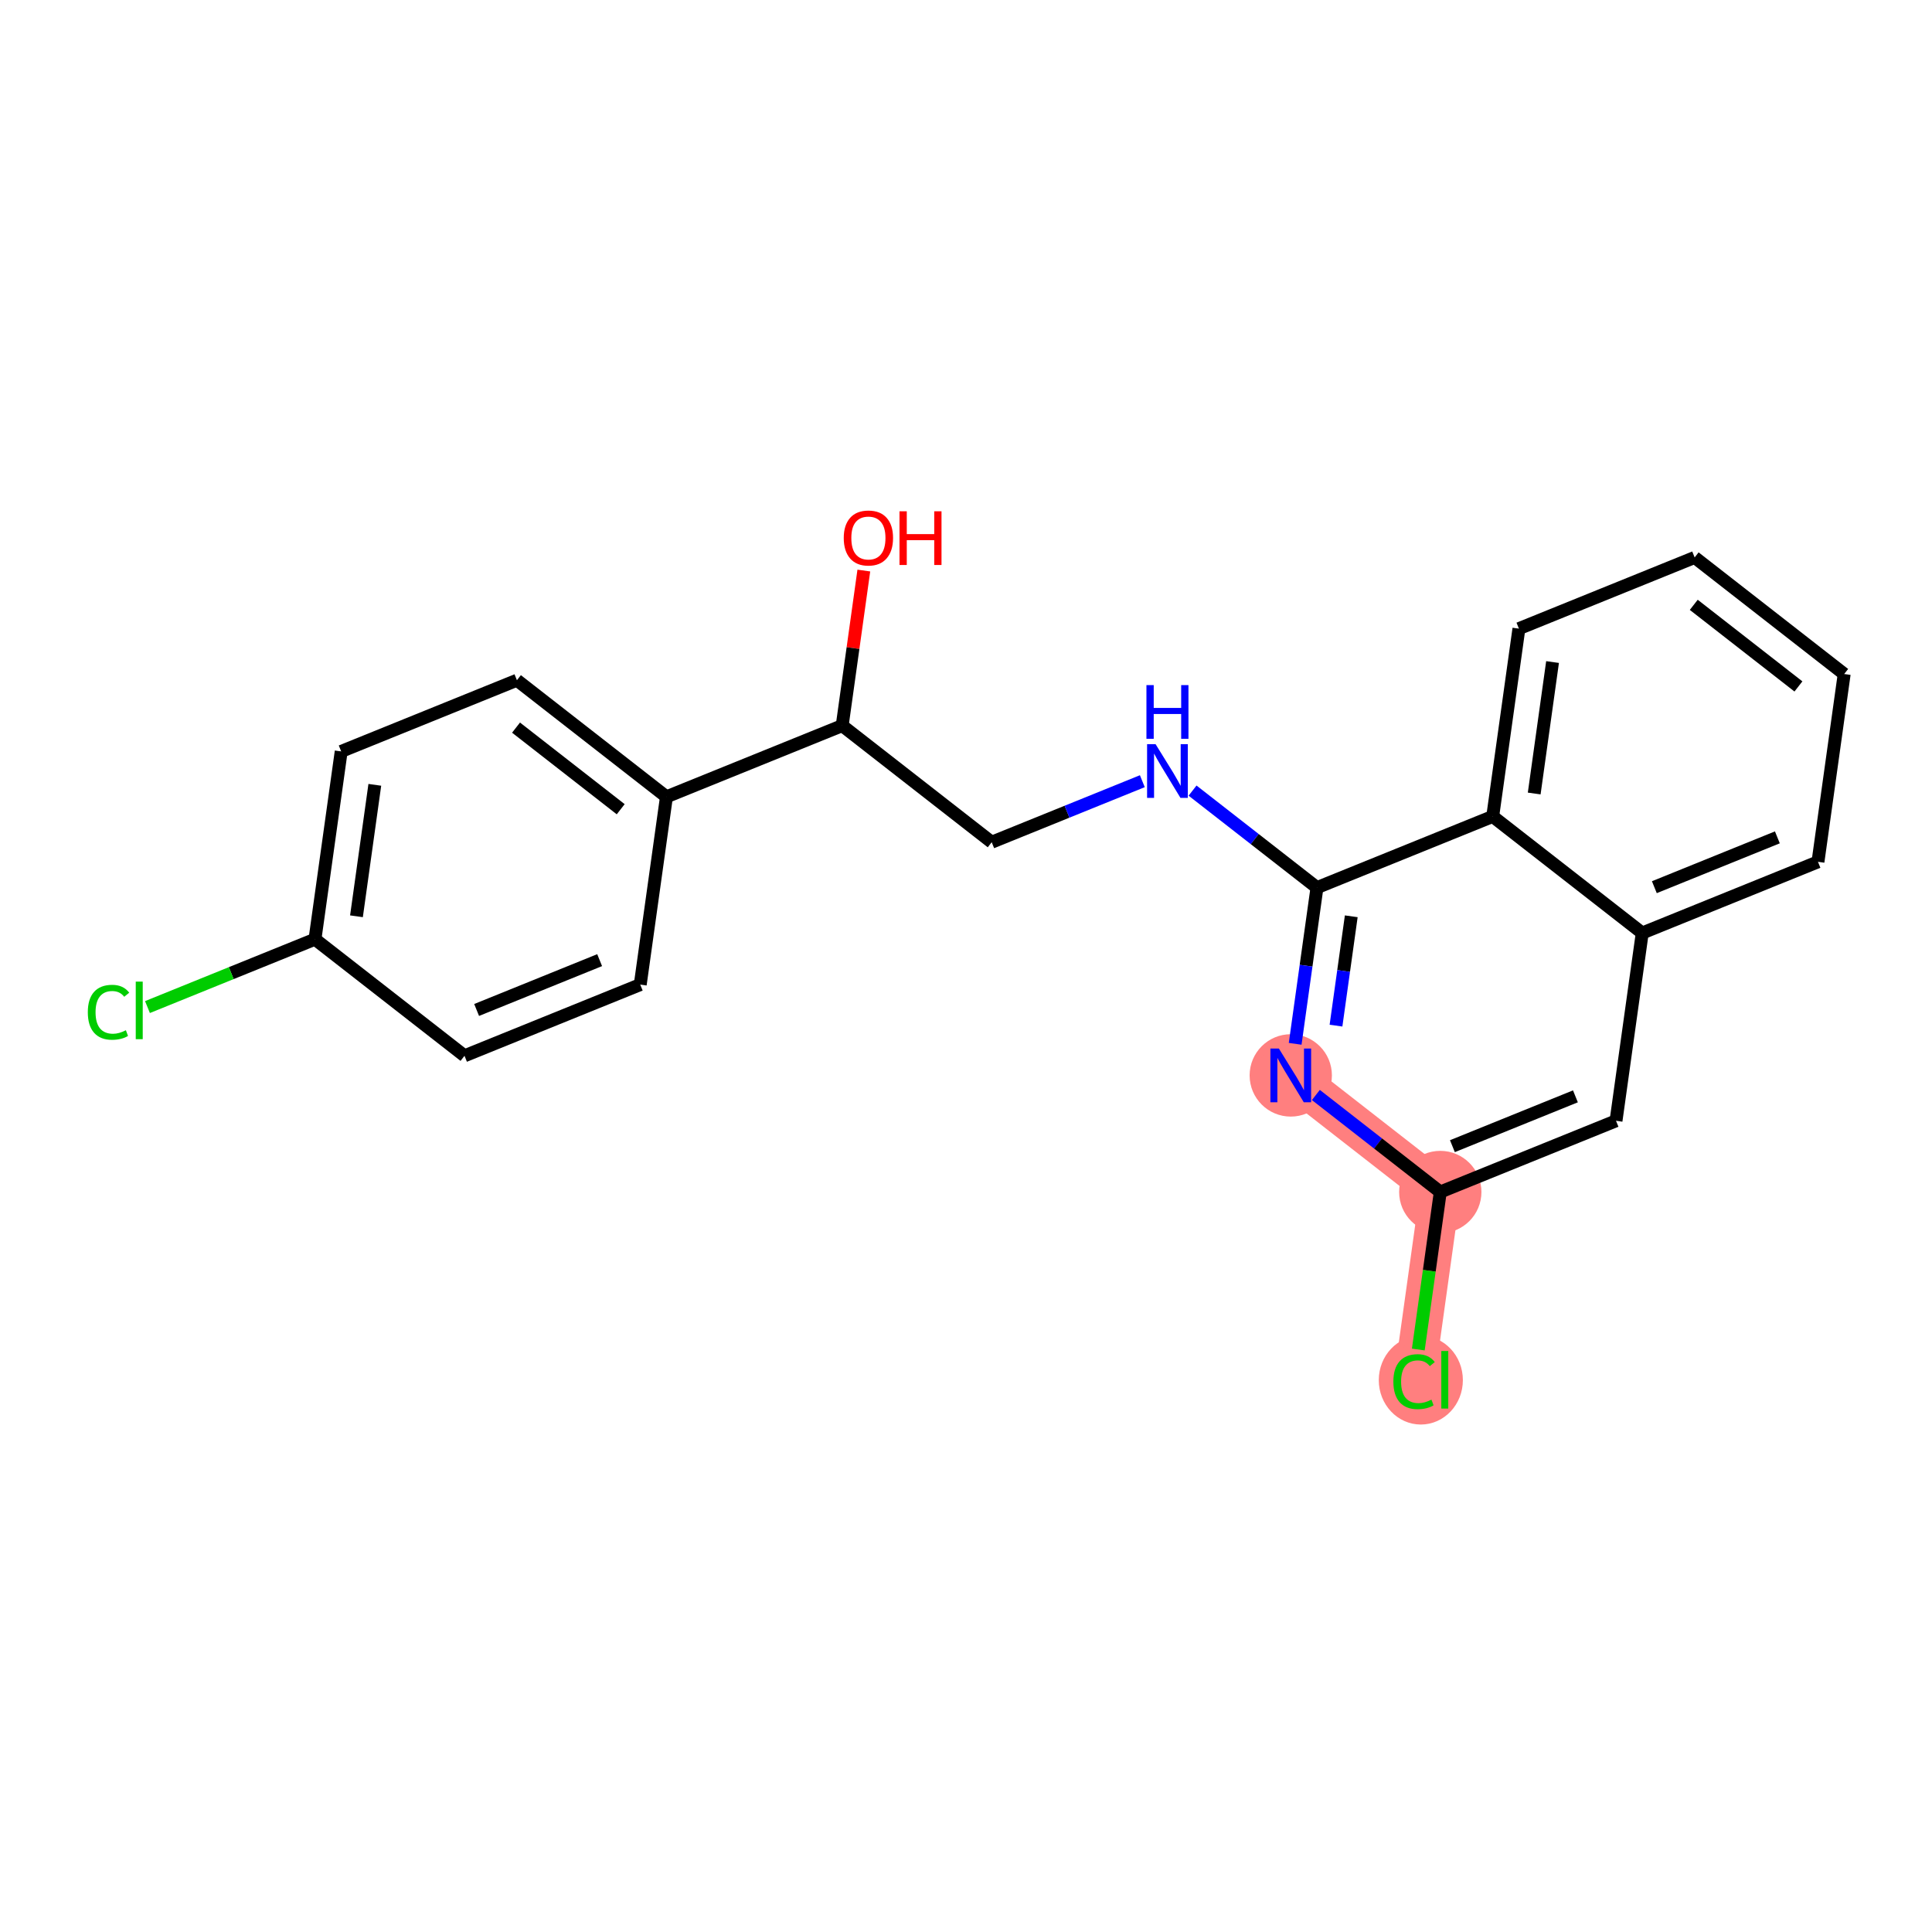 <?xml version='1.0' encoding='iso-8859-1'?>
<svg version='1.1' baseProfile='full'
              xmlns='http://www.w3.org/2000/svg'
                      xmlns:rdkit='http://www.rdkit.org/xml'
                      xmlns:xlink='http://www.w3.org/1999/xlink'
                  xml:space='preserve'
width='300px' height='300px' viewBox='0 0 300 300'>
<!-- END OF HEADER -->
<rect style='opacity:1.0;fill:#FFFFFF;stroke:none' width='300' height='300' x='0' y='0'> </rect>
<rect style='opacity:1.0;fill:#FFFFFF;stroke:none' width='300' height='300' x='0' y='0'> </rect>
<path d='M 200.429,166.989 L 223.647,185.093' style='fill:none;fill-rule:evenodd;stroke:#FF7F7F;stroke-width:6.3px;stroke-linecap:butt;stroke-linejoin:miter;stroke-opacity:1' />
<path d='M 223.647,185.093 L 219.577,214.253' style='fill:none;fill-rule:evenodd;stroke:#FF7F7F;stroke-width:6.3px;stroke-linecap:butt;stroke-linejoin:miter;stroke-opacity:1' />
<ellipse cx='200.429' cy='166.989' rx='5.889' ry='5.896'  style='fill:#FF7F7F;fill-rule:evenodd;stroke:#FF7F7F;stroke-width:1.0px;stroke-linecap:butt;stroke-linejoin:miter;stroke-opacity:1' />
<ellipse cx='223.647' cy='185.093' rx='5.889' ry='5.889'  style='fill:#FF7F7F;fill-rule:evenodd;stroke:#FF7F7F;stroke-width:1.0px;stroke-linecap:butt;stroke-linejoin:miter;stroke-opacity:1' />
<ellipse cx='220.625' cy='214.306' rx='6.029' ry='6.396'  style='fill:#FF7F7F;fill-rule:evenodd;stroke:#FF7F7F;stroke-width:1.0px;stroke-linecap:butt;stroke-linejoin:miter;stroke-opacity:1' />
<path class='bond-0 atom-0 atom-1' d='M 134.135,88.596 L 132.455,100.635' style='fill:none;fill-rule:evenodd;stroke:#FF0000;stroke-width:2.0px;stroke-linecap:butt;stroke-linejoin:miter;stroke-opacity:1' />
<path class='bond-0 atom-0 atom-1' d='M 132.455,100.635 L 130.774,112.674' style='fill:none;fill-rule:evenodd;stroke:#000000;stroke-width:2.0px;stroke-linecap:butt;stroke-linejoin:miter;stroke-opacity:1' />
<path class='bond-1 atom-1 atom-2' d='M 130.774,112.674 L 153.992,130.779' style='fill:none;fill-rule:evenodd;stroke:#000000;stroke-width:2.0px;stroke-linecap:butt;stroke-linejoin:miter;stroke-opacity:1' />
<path class='bond-14 atom-1 atom-15' d='M 130.774,112.674 L 103.486,123.729' style='fill:none;fill-rule:evenodd;stroke:#000000;stroke-width:2.0px;stroke-linecap:butt;stroke-linejoin:miter;stroke-opacity:1' />
<path class='bond-2 atom-2 atom-3' d='M 153.992,130.779 L 165.687,126.041' style='fill:none;fill-rule:evenodd;stroke:#000000;stroke-width:2.0px;stroke-linecap:butt;stroke-linejoin:miter;stroke-opacity:1' />
<path class='bond-2 atom-2 atom-3' d='M 165.687,126.041 L 177.382,121.303' style='fill:none;fill-rule:evenodd;stroke:#0000FF;stroke-width:2.0px;stroke-linecap:butt;stroke-linejoin:miter;stroke-opacity:1' />
<path class='bond-3 atom-3 atom-4' d='M 185.179,122.764 L 194.839,130.296' style='fill:none;fill-rule:evenodd;stroke:#0000FF;stroke-width:2.0px;stroke-linecap:butt;stroke-linejoin:miter;stroke-opacity:1' />
<path class='bond-3 atom-3 atom-4' d='M 194.839,130.296 L 204.499,137.829' style='fill:none;fill-rule:evenodd;stroke:#000000;stroke-width:2.0px;stroke-linecap:butt;stroke-linejoin:miter;stroke-opacity:1' />
<path class='bond-4 atom-4 atom-5' d='M 204.499,137.829 L 202.806,149.956' style='fill:none;fill-rule:evenodd;stroke:#000000;stroke-width:2.0px;stroke-linecap:butt;stroke-linejoin:miter;stroke-opacity:1' />
<path class='bond-4 atom-4 atom-5' d='M 202.806,149.956 L 201.113,162.083' style='fill:none;fill-rule:evenodd;stroke:#0000FF;stroke-width:2.0px;stroke-linecap:butt;stroke-linejoin:miter;stroke-opacity:1' />
<path class='bond-4 atom-4 atom-5' d='M 209.823,142.281 L 208.638,150.77' style='fill:none;fill-rule:evenodd;stroke:#000000;stroke-width:2.0px;stroke-linecap:butt;stroke-linejoin:miter;stroke-opacity:1' />
<path class='bond-4 atom-4 atom-5' d='M 208.638,150.77 L 207.453,159.259' style='fill:none;fill-rule:evenodd;stroke:#0000FF;stroke-width:2.0px;stroke-linecap:butt;stroke-linejoin:miter;stroke-opacity:1' />
<path class='bond-21 atom-14 atom-4' d='M 231.787,126.774 L 204.499,137.829' style='fill:none;fill-rule:evenodd;stroke:#000000;stroke-width:2.0px;stroke-linecap:butt;stroke-linejoin:miter;stroke-opacity:1' />
<path class='bond-5 atom-5 atom-6' d='M 204.327,170.028 L 213.987,177.561' style='fill:none;fill-rule:evenodd;stroke:#0000FF;stroke-width:2.0px;stroke-linecap:butt;stroke-linejoin:miter;stroke-opacity:1' />
<path class='bond-5 atom-5 atom-6' d='M 213.987,177.561 L 223.647,185.093' style='fill:none;fill-rule:evenodd;stroke:#000000;stroke-width:2.0px;stroke-linecap:butt;stroke-linejoin:miter;stroke-opacity:1' />
<path class='bond-6 atom-6 atom-7' d='M 223.647,185.093 L 221.94,197.324' style='fill:none;fill-rule:evenodd;stroke:#000000;stroke-width:2.0px;stroke-linecap:butt;stroke-linejoin:miter;stroke-opacity:1' />
<path class='bond-6 atom-6 atom-7' d='M 221.94,197.324 L 220.233,209.554' style='fill:none;fill-rule:evenodd;stroke:#00CC00;stroke-width:2.0px;stroke-linecap:butt;stroke-linejoin:miter;stroke-opacity:1' />
<path class='bond-7 atom-6 atom-8' d='M 223.647,185.093 L 250.935,174.038' style='fill:none;fill-rule:evenodd;stroke:#000000;stroke-width:2.0px;stroke-linecap:butt;stroke-linejoin:miter;stroke-opacity:1' />
<path class='bond-7 atom-6 atom-8' d='M 225.529,177.977 L 244.631,170.239' style='fill:none;fill-rule:evenodd;stroke:#000000;stroke-width:2.0px;stroke-linecap:butt;stroke-linejoin:miter;stroke-opacity:1' />
<path class='bond-8 atom-8 atom-9' d='M 250.935,174.038 L 255.005,144.878' style='fill:none;fill-rule:evenodd;stroke:#000000;stroke-width:2.0px;stroke-linecap:butt;stroke-linejoin:miter;stroke-opacity:1' />
<path class='bond-9 atom-9 atom-10' d='M 255.005,144.878 L 282.294,133.823' style='fill:none;fill-rule:evenodd;stroke:#000000;stroke-width:2.0px;stroke-linecap:butt;stroke-linejoin:miter;stroke-opacity:1' />
<path class='bond-9 atom-9 atom-10' d='M 256.887,137.762 L 275.989,130.024' style='fill:none;fill-rule:evenodd;stroke:#000000;stroke-width:2.0px;stroke-linecap:butt;stroke-linejoin:miter;stroke-opacity:1' />
<path class='bond-23 atom-14 atom-9' d='M 231.787,126.774 L 255.005,144.878' style='fill:none;fill-rule:evenodd;stroke:#000000;stroke-width:2.0px;stroke-linecap:butt;stroke-linejoin:miter;stroke-opacity:1' />
<path class='bond-10 atom-10 atom-11' d='M 282.294,133.823 L 286.364,104.663' style='fill:none;fill-rule:evenodd;stroke:#000000;stroke-width:2.0px;stroke-linecap:butt;stroke-linejoin:miter;stroke-opacity:1' />
<path class='bond-11 atom-11 atom-12' d='M 286.364,104.663 L 263.145,86.558' style='fill:none;fill-rule:evenodd;stroke:#000000;stroke-width:2.0px;stroke-linecap:butt;stroke-linejoin:miter;stroke-opacity:1' />
<path class='bond-11 atom-11 atom-12' d='M 279.26,106.591 L 263.007,93.918' style='fill:none;fill-rule:evenodd;stroke:#000000;stroke-width:2.0px;stroke-linecap:butt;stroke-linejoin:miter;stroke-opacity:1' />
<path class='bond-12 atom-12 atom-13' d='M 263.145,86.558 L 235.857,97.614' style='fill:none;fill-rule:evenodd;stroke:#000000;stroke-width:2.0px;stroke-linecap:butt;stroke-linejoin:miter;stroke-opacity:1' />
<path class='bond-13 atom-13 atom-14' d='M 235.857,97.614 L 231.787,126.774' style='fill:none;fill-rule:evenodd;stroke:#000000;stroke-width:2.0px;stroke-linecap:butt;stroke-linejoin:miter;stroke-opacity:1' />
<path class='bond-13 atom-13 atom-14' d='M 241.079,102.802 L 238.23,123.214' style='fill:none;fill-rule:evenodd;stroke:#000000;stroke-width:2.0px;stroke-linecap:butt;stroke-linejoin:miter;stroke-opacity:1' />
<path class='bond-15 atom-15 atom-16' d='M 103.486,123.729 L 80.268,105.625' style='fill:none;fill-rule:evenodd;stroke:#000000;stroke-width:2.0px;stroke-linecap:butt;stroke-linejoin:miter;stroke-opacity:1' />
<path class='bond-15 atom-15 atom-16' d='M 96.382,125.657 L 80.13,112.984' style='fill:none;fill-rule:evenodd;stroke:#000000;stroke-width:2.0px;stroke-linecap:butt;stroke-linejoin:miter;stroke-opacity:1' />
<path class='bond-22 atom-21 atom-15' d='M 99.416,152.889 L 103.486,123.729' style='fill:none;fill-rule:evenodd;stroke:#000000;stroke-width:2.0px;stroke-linecap:butt;stroke-linejoin:miter;stroke-opacity:1' />
<path class='bond-16 atom-16 atom-17' d='M 80.268,105.625 L 52.98,116.68' style='fill:none;fill-rule:evenodd;stroke:#000000;stroke-width:2.0px;stroke-linecap:butt;stroke-linejoin:miter;stroke-opacity:1' />
<path class='bond-17 atom-17 atom-18' d='M 52.98,116.68 L 48.91,145.84' style='fill:none;fill-rule:evenodd;stroke:#000000;stroke-width:2.0px;stroke-linecap:butt;stroke-linejoin:miter;stroke-opacity:1' />
<path class='bond-17 atom-17 atom-18' d='M 58.201,121.868 L 55.352,142.28' style='fill:none;fill-rule:evenodd;stroke:#000000;stroke-width:2.0px;stroke-linecap:butt;stroke-linejoin:miter;stroke-opacity:1' />
<path class='bond-18 atom-18 atom-19' d='M 48.91,145.84 L 35.904,151.108' style='fill:none;fill-rule:evenodd;stroke:#000000;stroke-width:2.0px;stroke-linecap:butt;stroke-linejoin:miter;stroke-opacity:1' />
<path class='bond-18 atom-18 atom-19' d='M 35.904,151.108 L 22.899,156.377' style='fill:none;fill-rule:evenodd;stroke:#00CC00;stroke-width:2.0px;stroke-linecap:butt;stroke-linejoin:miter;stroke-opacity:1' />
<path class='bond-19 atom-18 atom-20' d='M 48.91,145.84 L 72.128,163.944' style='fill:none;fill-rule:evenodd;stroke:#000000;stroke-width:2.0px;stroke-linecap:butt;stroke-linejoin:miter;stroke-opacity:1' />
<path class='bond-20 atom-20 atom-21' d='M 72.128,163.944 L 99.416,152.889' style='fill:none;fill-rule:evenodd;stroke:#000000;stroke-width:2.0px;stroke-linecap:butt;stroke-linejoin:miter;stroke-opacity:1' />
<path class='bond-20 atom-20 atom-21' d='M 74.01,156.828 L 93.112,149.09' style='fill:none;fill-rule:evenodd;stroke:#000000;stroke-width:2.0px;stroke-linecap:butt;stroke-linejoin:miter;stroke-opacity:1' />
<path  class='atom-0' d='M 131.017 83.538
Q 131.017 81.536, 132.006 80.417
Q 132.995 79.298, 134.844 79.298
Q 136.693 79.298, 137.683 80.417
Q 138.672 81.536, 138.672 83.538
Q 138.672 85.564, 137.671 86.718
Q 136.67 87.86, 134.844 87.86
Q 133.007 87.86, 132.006 86.718
Q 131.017 85.575, 131.017 83.538
M 134.844 86.918
Q 136.116 86.918, 136.799 86.07
Q 137.494 85.21, 137.494 83.538
Q 137.494 81.901, 136.799 81.076
Q 136.116 80.24, 134.844 80.24
Q 133.572 80.24, 132.878 81.065
Q 132.195 81.889, 132.195 83.538
Q 132.195 85.222, 132.878 86.07
Q 133.572 86.918, 134.844 86.918
' fill='#FF0000'/>
<path  class='atom-0' d='M 139.673 79.392
L 140.804 79.392
L 140.804 82.937
L 145.067 82.937
L 145.067 79.392
L 146.197 79.392
L 146.197 87.731
L 145.067 87.731
L 145.067 83.879
L 140.804 83.879
L 140.804 87.731
L 139.673 87.731
L 139.673 79.392
' fill='#FF0000'/>
<path  class='atom-3' d='M 179.438 115.555
L 182.17 119.971
Q 182.441 120.407, 182.876 121.196
Q 183.312 121.985, 183.336 122.032
L 183.336 115.555
L 184.443 115.555
L 184.443 123.893
L 183.3 123.893
L 180.368 119.064
Q 180.026 118.499, 179.661 117.851
Q 179.308 117.204, 179.202 117.003
L 179.202 123.893
L 178.119 123.893
L 178.119 115.555
L 179.438 115.555
' fill='#0000FF'/>
<path  class='atom-3' d='M 178.018 106.383
L 179.149 106.383
L 179.149 109.928
L 183.412 109.928
L 183.412 106.383
L 184.543 106.383
L 184.543 114.721
L 183.412 114.721
L 183.412 110.87
L 179.149 110.87
L 179.149 114.721
L 178.018 114.721
L 178.018 106.383
' fill='#0000FF'/>
<path  class='atom-5' d='M 198.586 162.819
L 201.318 167.236
Q 201.589 167.672, 202.025 168.461
Q 202.46 169.25, 202.484 169.297
L 202.484 162.819
L 203.591 162.819
L 203.591 171.158
L 202.448 171.158
L 199.516 166.329
Q 199.174 165.764, 198.809 165.116
Q 198.456 164.468, 198.35 164.268
L 198.35 171.158
L 197.267 171.158
L 197.267 162.819
L 198.586 162.819
' fill='#0000FF'/>
<path  class='atom-7' d='M 216.362 214.542
Q 216.362 212.469, 217.327 211.386
Q 218.305 210.29, 220.154 210.29
Q 221.873 210.29, 222.792 211.503
L 222.015 212.139
Q 221.343 211.256, 220.154 211.256
Q 218.894 211.256, 218.222 212.104
Q 217.563 212.94, 217.563 214.542
Q 217.563 216.191, 218.246 217.038
Q 218.941 217.886, 220.283 217.886
Q 221.202 217.886, 222.274 217.333
L 222.603 218.216
Q 222.168 218.499, 221.508 218.664
Q 220.849 218.829, 220.119 218.829
Q 218.305 218.829, 217.327 217.722
Q 216.362 216.615, 216.362 214.542
' fill='#00CC00'/>
<path  class='atom-7' d='M 223.805 209.784
L 224.888 209.784
L 224.888 218.723
L 223.805 218.723
L 223.805 209.784
' fill='#00CC00'/>
<path  class='atom-19' d='M 13.636 157.183
Q 13.636 155.111, 14.602 154.027
Q 15.58 152.932, 17.429 152.932
Q 19.148 152.932, 20.067 154.145
L 19.289 154.781
Q 18.618 153.898, 17.429 153.898
Q 16.168 153.898, 15.497 154.745
Q 14.838 155.582, 14.838 157.183
Q 14.838 158.832, 15.521 159.68
Q 16.215 160.528, 17.558 160.528
Q 18.477 160.528, 19.548 159.974
L 19.878 160.858
Q 19.442 161.14, 18.783 161.305
Q 18.123 161.47, 17.393 161.47
Q 15.58 161.47, 14.602 160.363
Q 13.636 159.256, 13.636 157.183
' fill='#00CC00'/>
<path  class='atom-19' d='M 21.079 152.425
L 22.163 152.425
L 22.163 161.364
L 21.079 161.364
L 21.079 152.425
' fill='#00CC00'/>
</svg>
